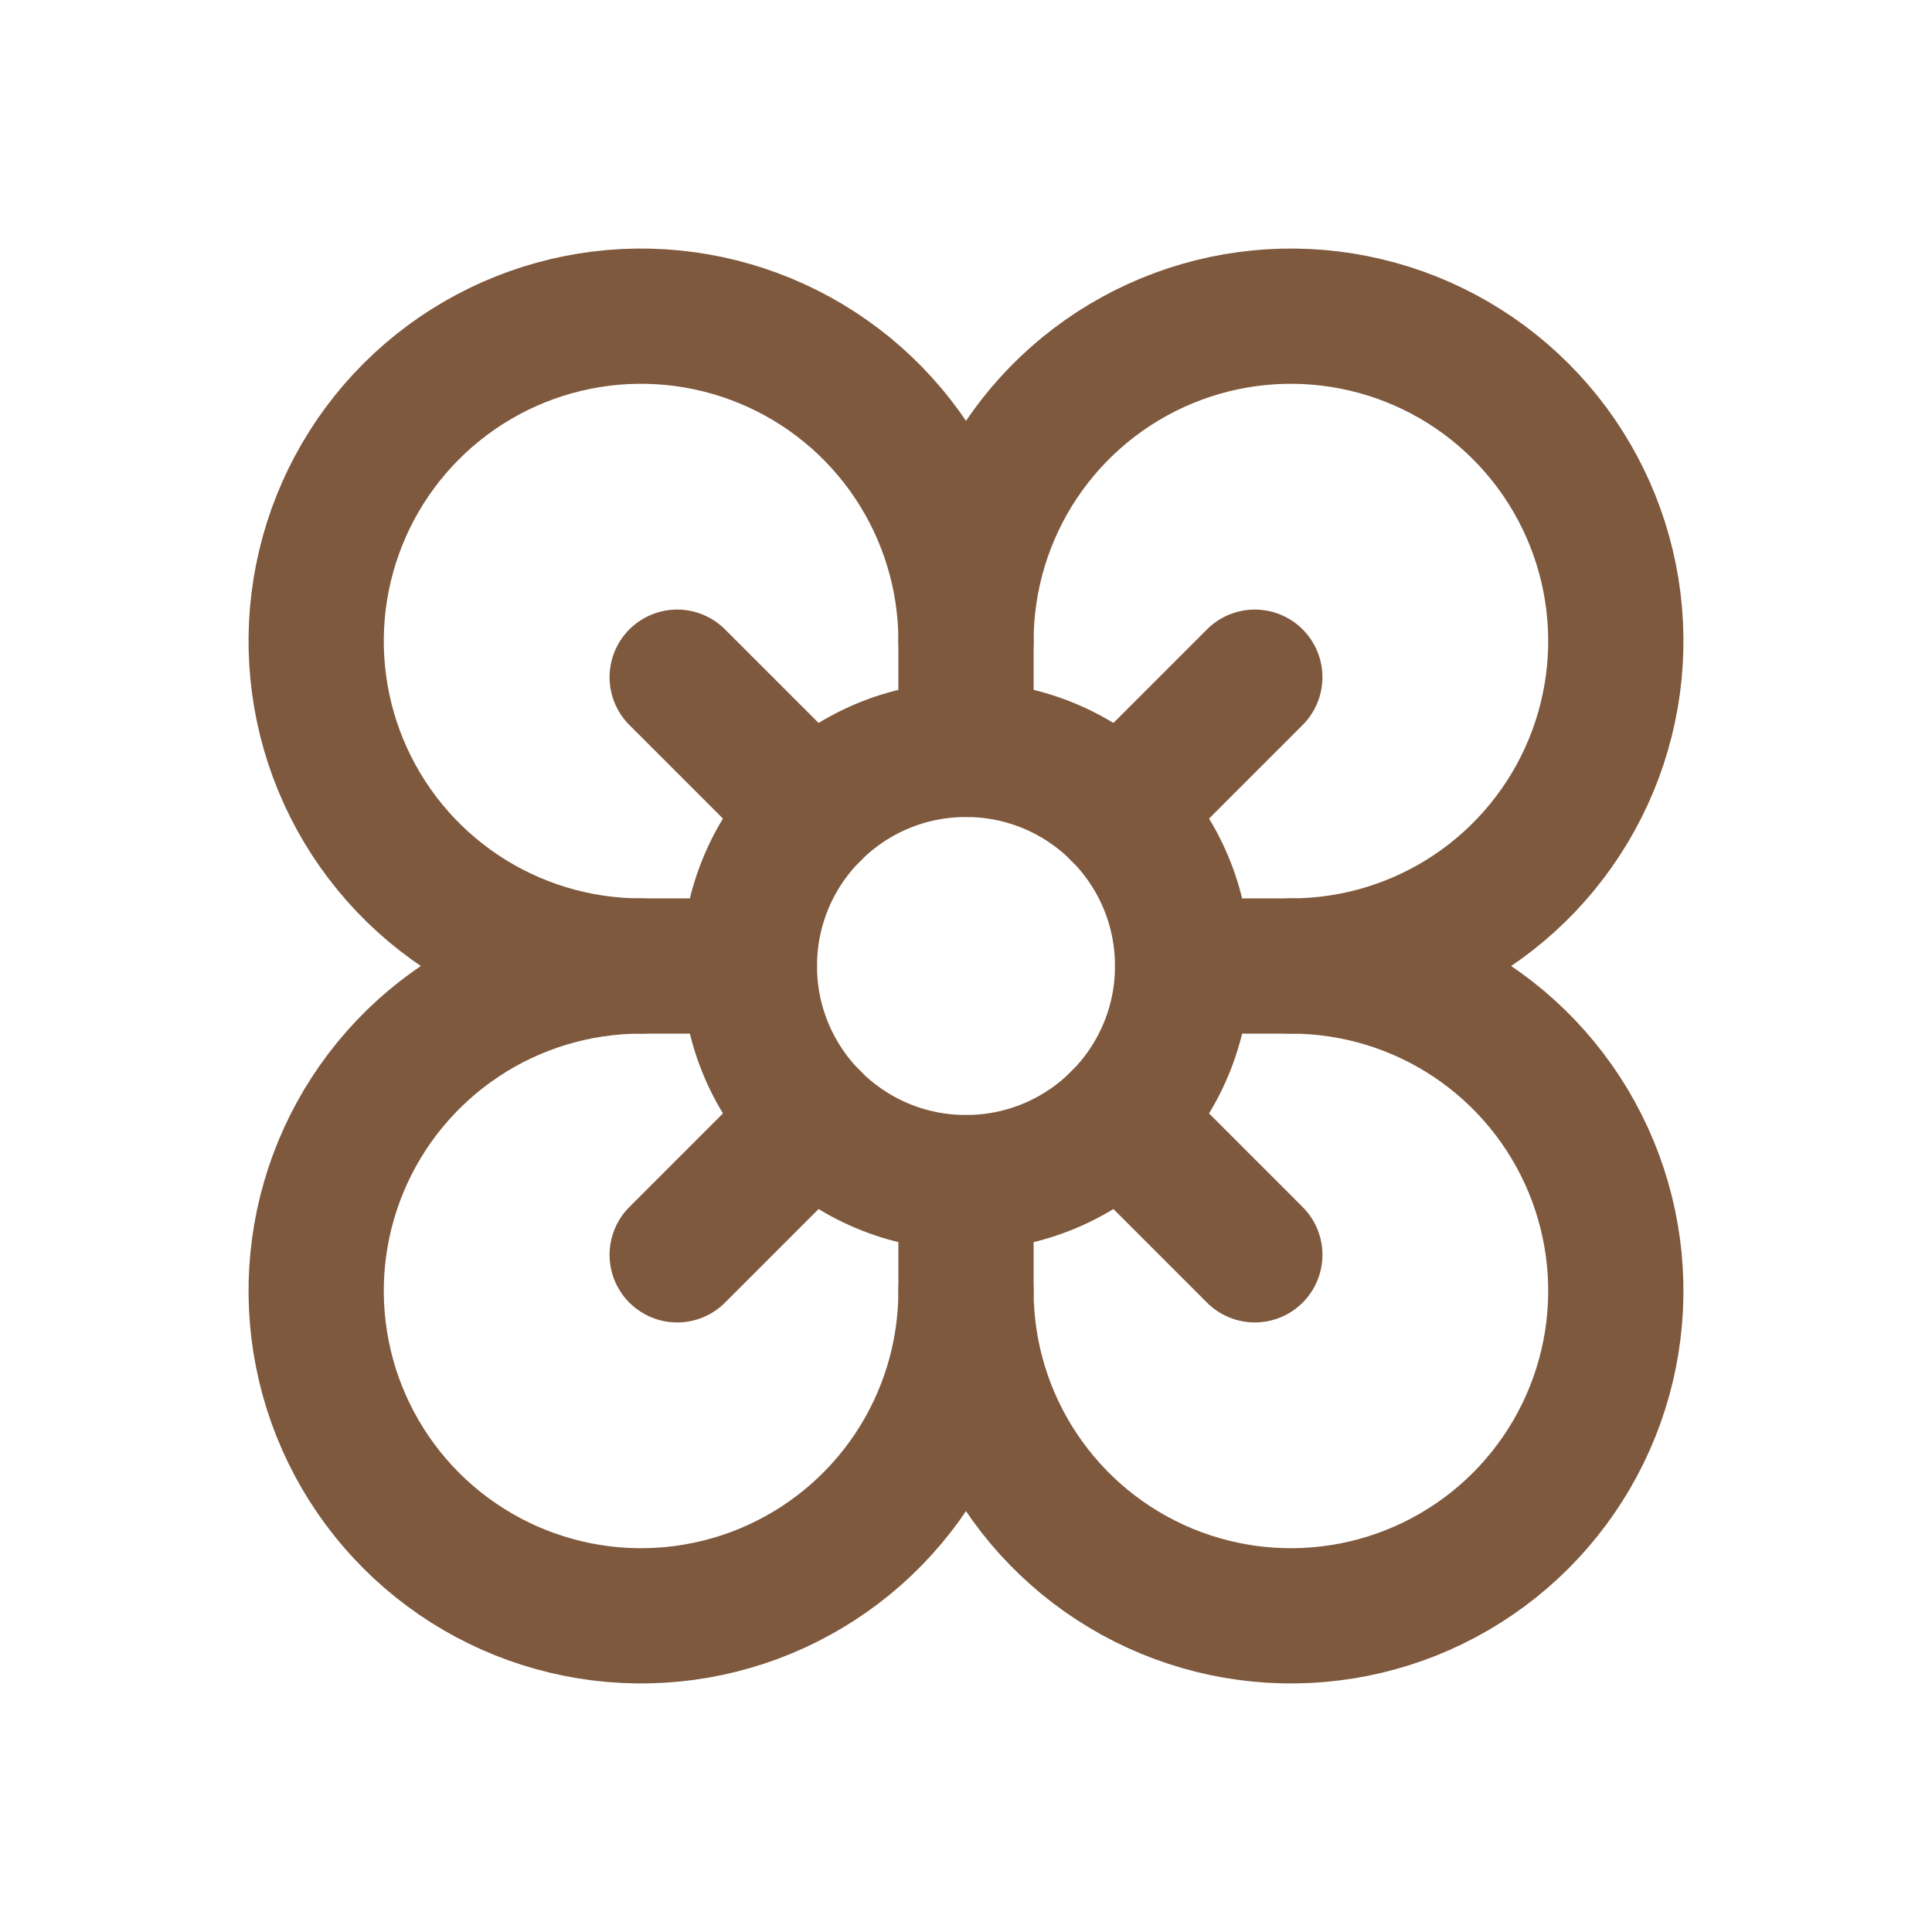 <svg width="100" height="100" viewBox="0 0 100 100" fill="none" xmlns="http://www.w3.org/2000/svg">
<path d="M50 61.212C56.192 61.212 61.212 56.192 61.212 50C61.212 43.808 56.192 38.788 50 38.788C43.808 38.788 38.788 43.808 38.788 50C38.788 56.192 43.808 61.212 50 61.212Z" stroke="#7F593E" stroke-width="7" stroke-linecap="round" stroke-linejoin="round"/>
<path d="M50 66.818C50 70.144 49.014 73.395 47.166 76.161C45.318 78.927 42.691 81.082 39.618 82.355C36.545 83.628 33.164 83.961 29.901 83.312C26.639 82.663 23.642 81.062 21.29 78.71C18.938 76.358 17.337 73.361 16.688 70.099C16.039 66.836 16.372 63.455 17.645 60.382C18.918 57.309 21.073 54.682 23.839 52.834C26.605 50.986 29.856 50 33.182 50C29.856 50 26.605 49.014 23.839 47.166C21.073 45.318 18.918 42.691 17.645 39.618C16.372 36.545 16.039 33.164 16.688 29.901C17.337 26.639 18.938 23.642 21.29 21.29C23.642 18.938 26.639 17.337 29.901 16.688C33.164 16.039 36.545 16.372 39.618 17.645C42.691 18.918 45.318 21.073 47.166 23.839C49.014 26.605 50 29.856 50 33.182C50 29.856 50.986 26.605 52.834 23.839C54.682 21.073 57.309 18.918 60.382 17.645C63.455 16.372 66.836 16.039 70.099 16.688C73.361 17.337 76.358 18.938 78.71 21.29C81.062 23.642 82.663 26.639 83.312 29.901C83.961 33.164 83.628 36.545 82.355 39.618C81.082 42.691 78.927 45.318 76.161 47.166C73.395 49.014 70.144 50 66.818 50C70.144 50 73.395 50.986 76.161 52.834C78.927 54.682 81.082 57.309 82.355 60.382C83.628 63.455 83.961 66.836 83.312 70.099C82.663 73.361 81.062 76.358 78.71 78.71C76.358 81.062 73.361 82.663 70.099 83.312C66.836 83.961 63.455 83.628 60.382 82.355C57.309 81.082 54.682 78.927 52.834 76.161C50.986 73.395 50 70.144 50 66.818Z" stroke="#7F593E" stroke-width="7" stroke-linecap="round" stroke-linejoin="round"/>
<path d="M50 33.182V38.788" stroke="#7F593E" stroke-width="7" stroke-linecap="round" stroke-linejoin="round"/>
<path d="M33.182 50H38.788" stroke="#7F593E" stroke-width="7" stroke-linecap="round" stroke-linejoin="round"/>
<path d="M66.818 50H61.212" stroke="#7F593E" stroke-width="7" stroke-linecap="round" stroke-linejoin="round"/>
<path d="M50 66.818V61.212" stroke="#7F593E" stroke-width="7" stroke-linecap="round" stroke-linejoin="round"/>
<path d="M35.051 35.051L42.077 42.077" stroke="#7F593E" stroke-width="7" stroke-linecap="round" stroke-linejoin="round"/>
<path d="M57.923 42.077L64.949 35.051" stroke="#7F593E" stroke-width="7" stroke-linecap="round" stroke-linejoin="round"/>
<path d="M35.051 64.949L42.077 57.923" stroke="#7F593E" stroke-width="7" stroke-linecap="round" stroke-linejoin="round"/>
<path d="M57.923 57.923L64.949 64.949" stroke="#7F593E" stroke-width="7" stroke-linecap="round" stroke-linejoin="round"/>
</svg>
